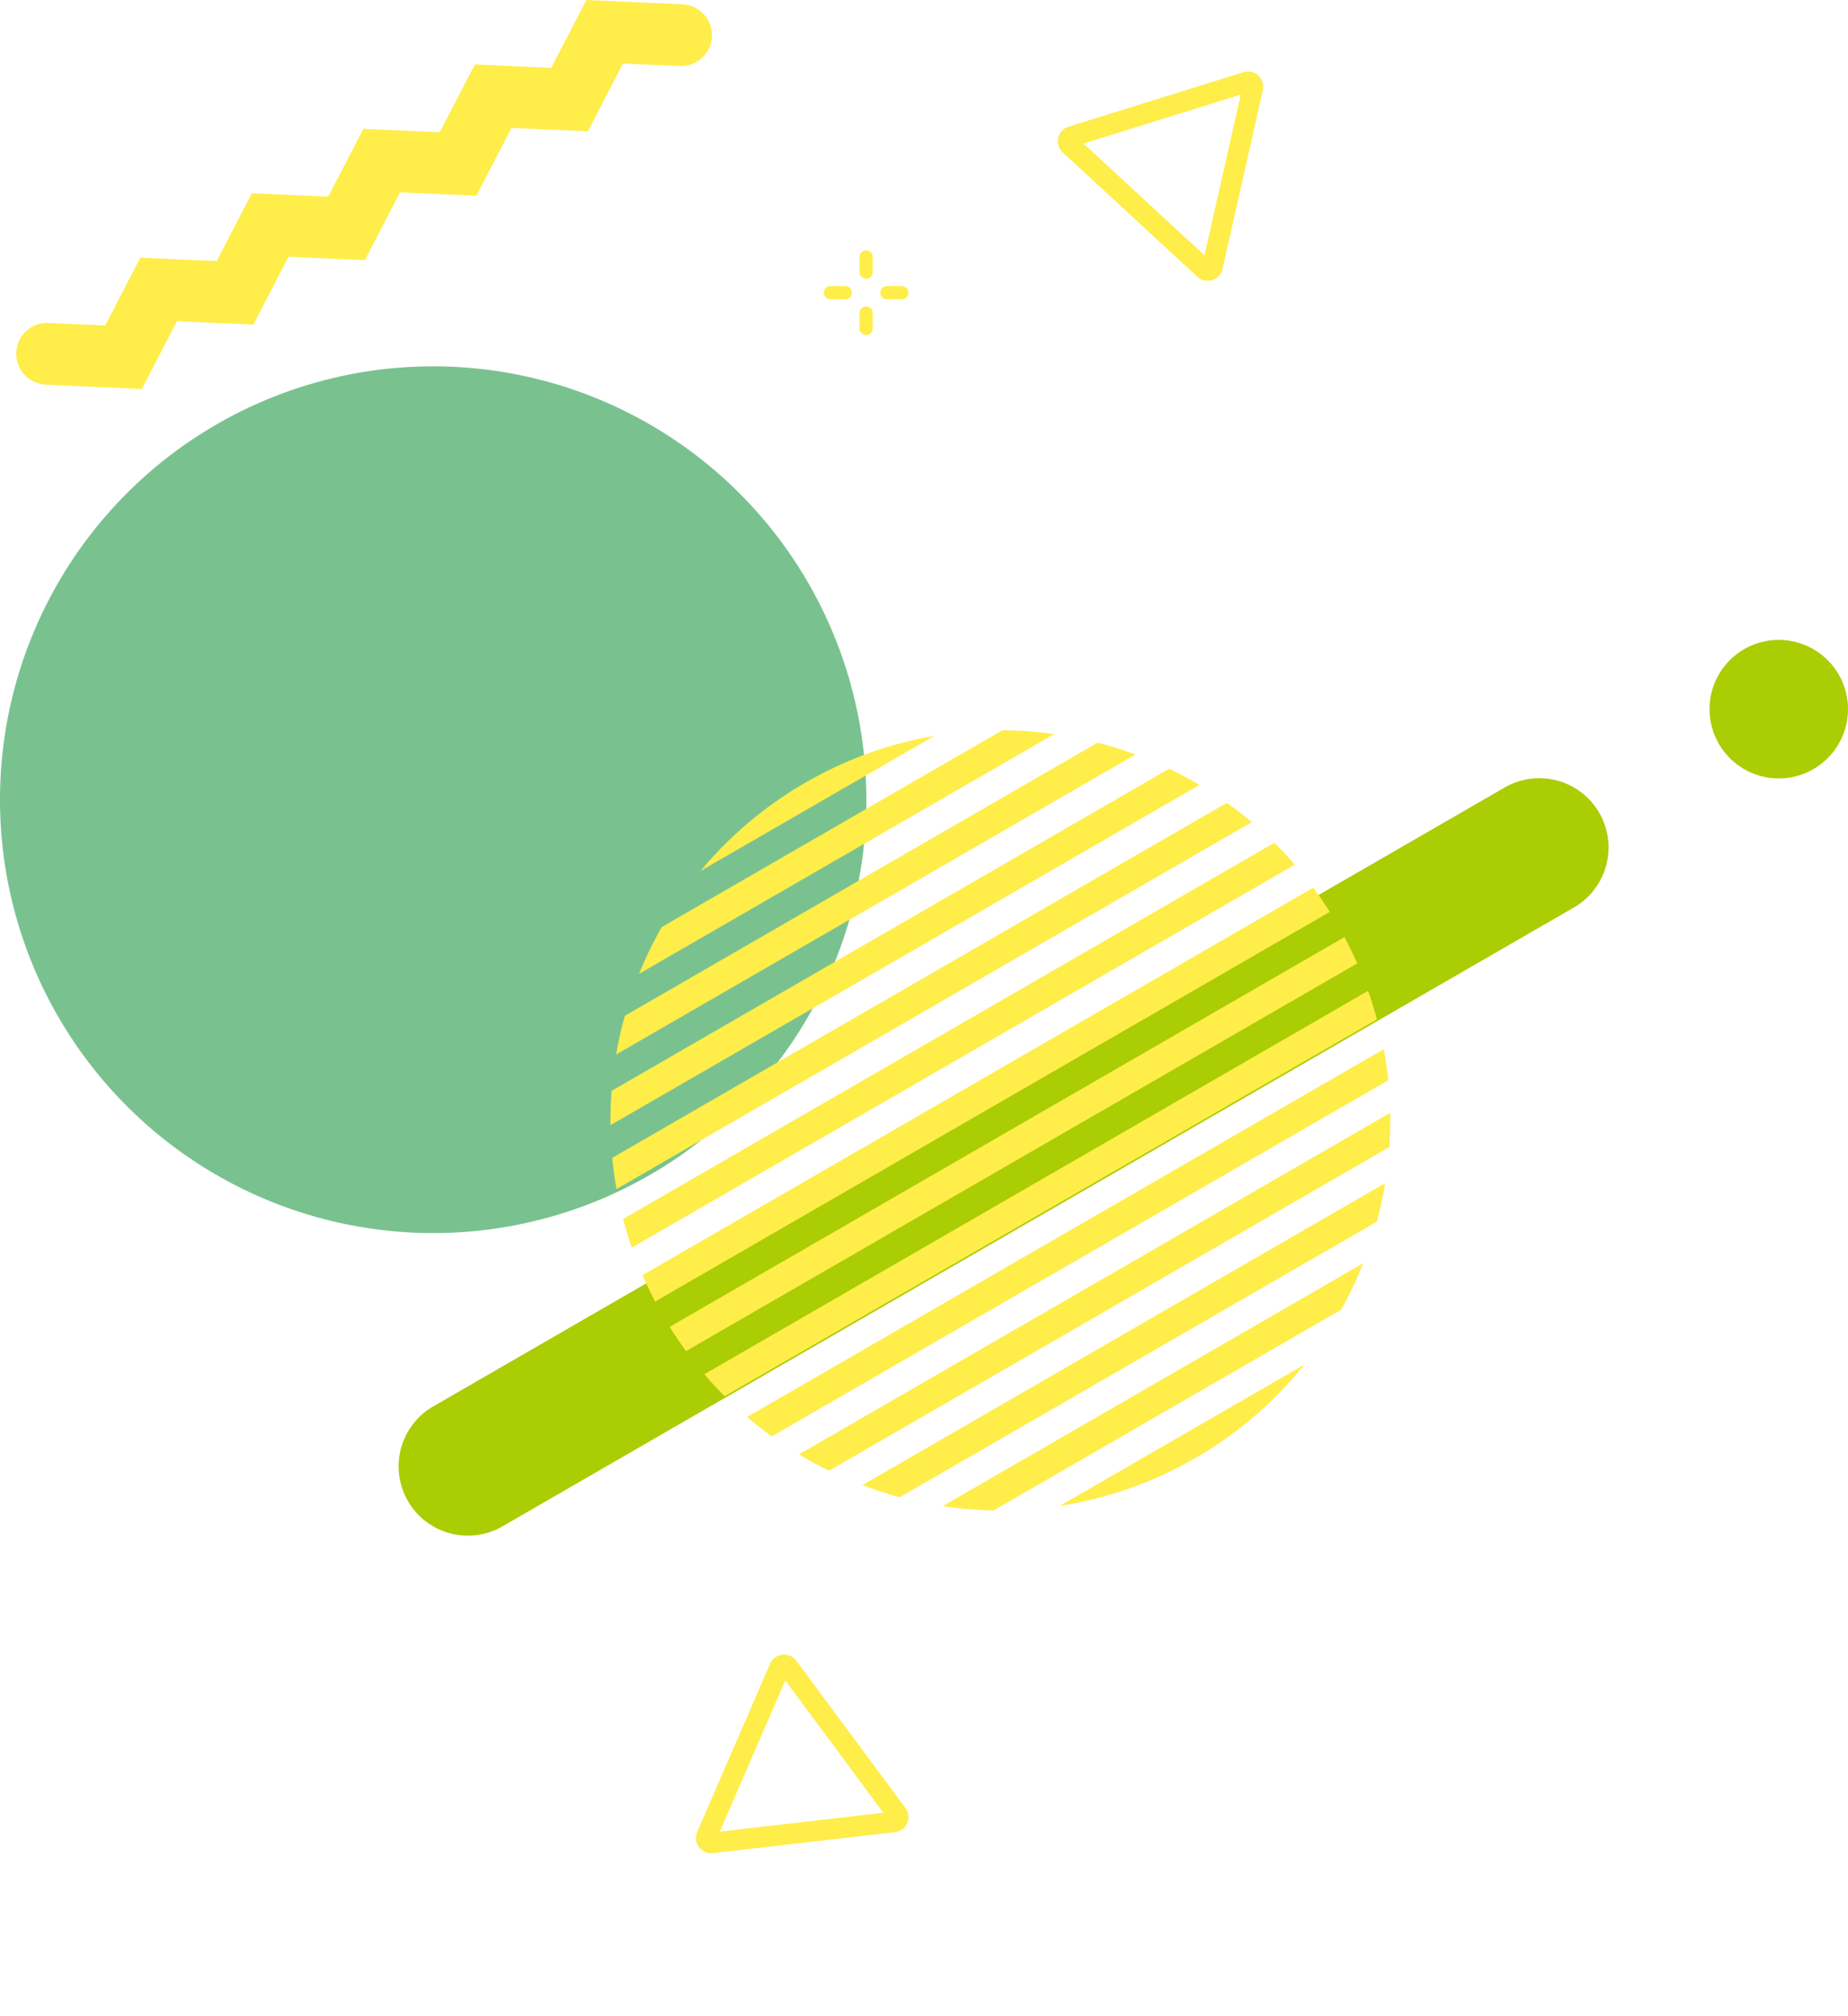 <svg xmlns="http://www.w3.org/2000/svg" width="504.593" height="550.112"><defs><clipPath id="a"><path fill="none" d="M0 0h504.593v550.112H0z" data-name="長方形 21093"/></clipPath></defs><g clip-path="url(#a)" data-name="グループ 50975"><path fill="#ffed4a" d="M194.192 505.791a4.16 4.16 0 0 1-3.82-5.816l19.9-45.9a4.16 4.16 0 0 1 7.157-.823l29.8 40.182a4.16 4.16 0 0 1-2.866 6.611l-49.7 5.714a4 4 0 0 1-.471.027m20.231-47.157-17.89 41.259 44.676-5.137Z" data-name="パス 15768"/><path fill="#79c28f" d="M236.55 218.256A118.275 118.275 0 1 1 118.275 99.981 118.275 118.275 0 0 1 236.55 218.256" data-name="パス 15769"/><path fill="#ffed4a" d="M236.496 91.421q-.085.002-.174-.008a1.855 1.855 0 0 1-1.635-1.859v-4.038a1.809 1.809 0 1 1 3.617 0v4.1a1.81 1.81 0 0 1-1.809 1.809m5.644-9.739a1.81 1.81 0 0 1 0-3.619h4.038a1.854 1.854 0 0 1 1.858 1.634 1.8 1.8 0 0 1-.462 1.392 1.81 1.81 0 0 1-1.339.593Zm-15.383 0a1.81 1.81 0 0 1-1.339-.593 1.8 1.8 0 0 1-.462-1.392 1.854 1.854 0 0 1 1.858-1.633h4.038a1.81 1.81 0 0 1 0 3.619Zm9.739-5.644a1.81 1.81 0 0 1-1.809-1.809v-4.038a1.855 1.855 0 0 1 1.633-1.859q.088-.008.176-.008a1.81 1.81 0 0 1 1.809 1.809v4.1a1.81 1.81 0 0 1-1.809 1.809" data-name="パス 15770"/><path fill="#abcd03" d="m118.295 383.835 292.451-168.849a18.904 18.904 0 1 1 18.9 32.744L137.199 416.576a18.903 18.903 0 0 1-18.904-32.741m357.938-206.658a18.9 18.9 0 1 0 25.824 6.92 18.9 18.9 0 0 0-25.824-6.92" data-name="パス 15771"/><path fill="#ffed4a" d="M329.761 76.633a4.17 4.17 0 0 1-2.827-1.1l-36.757-33.934a4.16 4.16 0 0 1 1.585-7.028l47.765-14.867a4.159 4.159 0 0 1 5.294 4.887l-11.007 48.8a4.156 4.156 0 0 1-4.053 3.243m-33.915-37.451 33.043 30.5 9.895-43.868Zm45.349-14.114h-.005Z" data-name="パス 15772"/><path fill="#ffed4a" d="m289.366 410.996 66.8-38.568a106.8 106.8 0 0 1-66.8 38.568m11.463-144.574.479-.276 52.238-30.16q-2.692-3.108-5.588-5.97l-50.154 28.96-.479.276-127.19 73.432q1.031 3.935 2.377 7.824Zm43.806 75.874L235.47 405.327a107 107 0 0 0 10.229 3.291l103.4-59.7.479-.276 26.357-15.216a107 107 0 0 0 2.264-10.505l-33.088 19.1Zm-124.712-128.71a106.2 106.2 0 0 0-28.656 24.126l63.877-36.88a106.2 106.2 0 0 0-35.221 12.754m73.9 38.492 47.969-27.695q-3.3-2.784-6.8-5.274l-45.635 26.347-.479.277-121.711 70.27q.409 4.268 1.169 8.521l125-72.17Zm15.929 27.59 53.348-30.8q-2.15-3.4-4.514-6.59l-53.3 30.77-.479.276-129.372 74.692q1.579 3.639 3.451 7.2l130.382-75.276Zm15.93 27.592 50.3-29.043q-1.055-3.925-2.421-7.8l-52.344 30.221-.479.277-128.42 74.143q2.669 3.122 5.544 6l127.34-73.522Zm-7.965-13.8 52.88-30.53q-1.6-3.628-3.493-7.181l-53.848 31.09-.479.276-129.926 75.016q2.128 3.415 4.472 6.616l129.912-75.006Zm61.871 10.266-41.959 24.224-.479.276-118.992 68.7q4.009 2.413 8.2 4.464l114.3-65.99.479-.276 38.221-22.067q.324-4.648.234-9.331m-26.029 51.814-.085.049-.393.228-.479.277-95.18 54.951a107 107 0 0 0 13.91 1.166l85.731-49.5.479-.276 8.7-5.022a107 107 0 0 0 5.945-12.629Zm-19.911-34.489 45.407-26.216q-.437-4.252-1.225-8.489L329.19 314.43l-.479.277-124.72 72.007q3.274 2.8 6.739 5.306l122.442-70.692Zm-55.755-96.57 32.149-18.562a107 107 0 0 0-10.34-3.226l-26.271 15.171-.479.277-102.347 59.09a107 107 0 0 0-2.375 10.568l109.183-63.037Zm-7.965-13.8 17.92-10.346a107 107 0 0 0-14.15-1.028l-8.232 4.753-.479.276-84.308 48.675a107 107 0 0 0-6.185 12.768l94.954-54.822Zm15.93 27.591 41.647-24.045q-4.044-2.4-8.27-4.422l-37.844 21.855-.479.277-113.915 65.769q-.359 4.668-.305 9.373l118.682-68.521Z" data-name="パス 15773"/><path fill="#ffed4a" d="m38.727 106.165-26.225-1.188a8.428 8.428 0 1 1 .762-16.839l15.459.7 9.6-18.522 20.84.945 9.6-18.521 20.841.944 9.606-18.522 20.844.942 9.606-18.522 20.844.942L160.119 0l26.227 1.184a8.428 8.428 0 0 1-.76 16.839l-15.465-.7-9.608 18.527-20.844-.942-9.605 18.522-20.844-.942-9.606 18.523-20.841-.944-9.6 18.521-20.846-.945Z" data-name="パス 15774"/></g></svg>